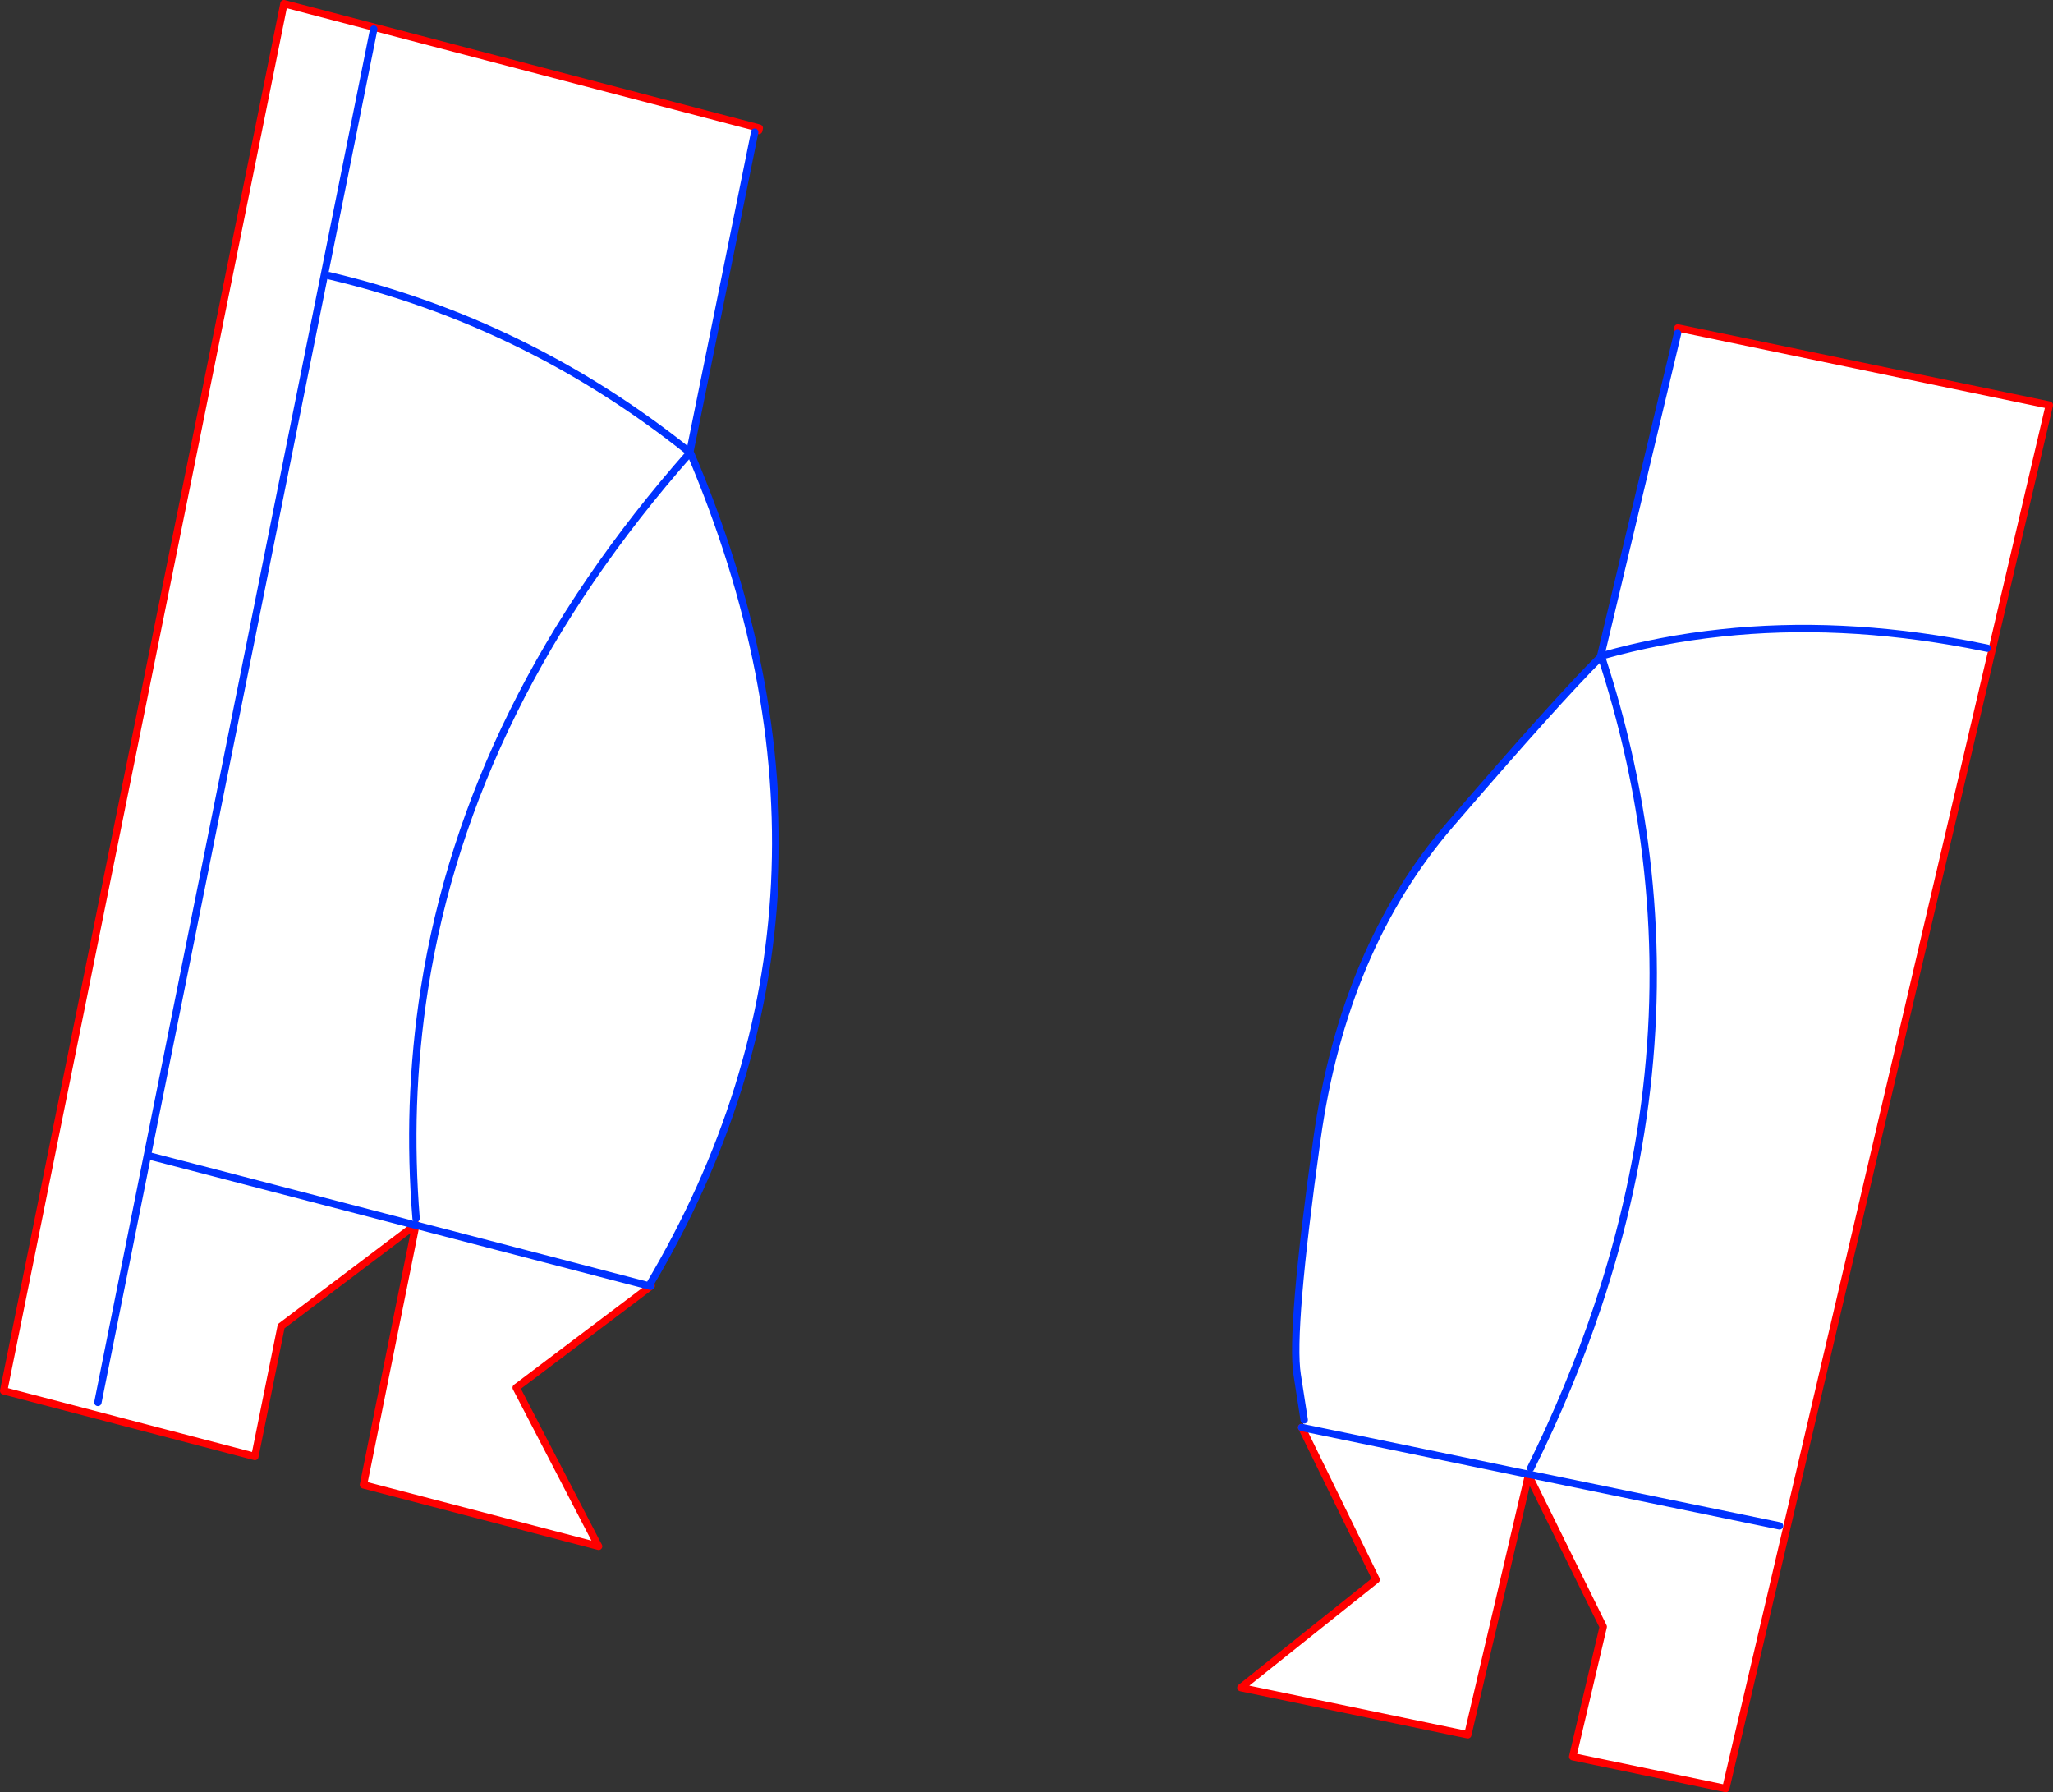 <?xml version="1.0" encoding="UTF-8" standalone="no"?>
<svg xmlns:xlink="http://www.w3.org/1999/xlink" height="486.9px" width="557.8px" xmlns="http://www.w3.org/2000/svg">
  <rect width="100%" height="100%" fill="#333333" stroke="none"/>
  <g transform="matrix(1.0, 0.0, 0.0, 1.0, -84.35, -51.1)">
    <path d="M540.35 140.9 L540.5 140.25 641.15 161.15 553.25 537.0 511.65 528.35 519.95 493.05 499.65 451.85 483.15 522.4 421.5 509.6 458.25 480.25 438.1 439.05 438.2 438.95 438.7 436.85 436.8 424.6 Q434.9 412.6 442.15 360.7 449.35 308.8 478.35 275.1 507.35 241.4 519.2 229.6 L519.3 229.5 519.45 229.3 519.65 229.25 Q535.4 224.8 552.0 223.05 583.95 219.6 619.0 226.15 L624.3 227.2 619.0 226.15 Q583.95 219.6 552.0 223.05 535.4 224.8 519.65 229.25 L519.45 229.3 519.25 229.3 540.15 141.65 540.35 140.9 M519.75 230.4 Q527.75 255.1 531.1 279.9 539.6 342.75 518.4 406.15 511.1 428.0 500.25 449.95 511.1 428.0 518.4 406.15 539.6 342.75 531.1 279.9 527.75 255.1 519.75 230.4 M289.7 85.65 L289.4 87.0 271.8 173.8 271.7 173.95 271.75 174.0 271.85 174.05 271.9 174.05 Q323.35 294.9 260.75 400.3 L260.7 400.45 197.35 383.95 197.4 383.75 197.35 383.75 197.4 382.1 197.05 383.9 124.4 365.0 110.95 432.1 124.4 365.0 197.05 383.9 197.1 383.95 160.75 411.4 153.6 446.8 85.35 428.95 161.5 52.1 289.7 85.65 M260.6 400.95 L224.6 428.1 246.55 470.4 246.45 471.05 183.1 454.5 197.3 384.05 197.35 383.95 260.7 400.45 260.6 400.95 M271.7 173.95 Q227.6 138.7 173.75 126.0 227.6 138.7 271.7 173.95 M124.4 365.0 L185.9 59.0 124.4 365.0 M271.85 174.05 Q211.85 242.0 199.65 319.8 197.2 335.45 196.65 351.5 196.15 366.6 197.4 382.1 196.15 366.6 196.65 351.5 197.2 335.45 199.65 319.8 211.85 242.0 271.85 174.05 M499.85 451.65 L500.25 449.95 499.7 451.6 499.7 451.65 499.65 451.85 499.85 451.65 567.85 465.65 499.85 451.65 M499.7 451.65 L438.2 438.95 499.7 451.65" fill="#ffffff" fill-rule="evenodd" stroke="none"/>
    <path d="M540.5 140.25 L540.2 140.2 540.35 140.9 M540.5 140.25 L641.15 161.15 553.25 537.0 511.65 528.35 519.95 493.05 499.65 451.85 483.15 522.4 421.5 509.6 458.25 480.25 438.1 439.05 438.0 438.9 M289.7 85.65 L290.65 85.9 290.5 86.55 M260.75 400.3 L260.75 400.35 261.3 400.45 261.15 400.55 260.6 400.95 224.6 428.1 246.55 470.4 247.0 471.2 246.45 471.05 183.1 454.5 197.3 384.05 197.35 383.95 197.4 383.75 197.35 383.75 197.15 383.9 197.1 383.95 160.75 411.4 153.6 446.8 85.35 428.95 161.5 52.1 289.7 85.65 M260.75 400.3 L260.7 400.45 260.6 400.95 M246.55 470.4 L246.45 471.05" fill="none" stroke="#ff0000" stroke-linecap="round" stroke-linejoin="round" stroke-width="2.0"/>
    <path d="M438.0 438.9 L438.2 438.95 499.7 451.65 499.7 451.6 499.85 451.65 567.85 465.65 M438.7 436.85 L436.8 424.6 Q434.9 412.6 442.15 360.7 449.35 308.8 478.35 275.1 507.35 241.4 519.2 229.6 L519.3 229.5 519.45 229.3 519.2 229.4 519.25 229.3 540.15 141.65 M519.45 229.3 L519.65 229.25 Q535.4 224.8 552.0 223.05 583.95 219.6 619.0 226.15 L624.3 227.2 M500.25 449.95 Q511.1 428.0 518.4 406.15 539.6 342.75 531.1 279.9 527.75 255.1 519.75 230.4 M289.4 87.0 L271.8 173.8 271.85 173.95 271.9 174.05 Q323.35 294.9 260.75 400.3 M197.35 383.95 L197.15 383.9 197.05 383.9 124.4 365.0 110.95 432.1 M271.75 174.0 L271.85 174.05 Q211.85 242.0 199.65 319.8 197.2 335.45 196.65 351.5 196.15 366.6 197.4 382.1 M271.7 173.95 L271.75 174.0 271.8 173.8 M173.75 126.0 Q227.6 138.7 271.7 173.95 M185.9 59.0 L124.4 365.0 M260.7 400.45 L261.15 400.55 M260.7 400.45 L197.35 383.95" fill="none" stroke="#0032ff" stroke-linecap="round" stroke-linejoin="round" stroke-width="2.0"/>
  </g>
</svg>
